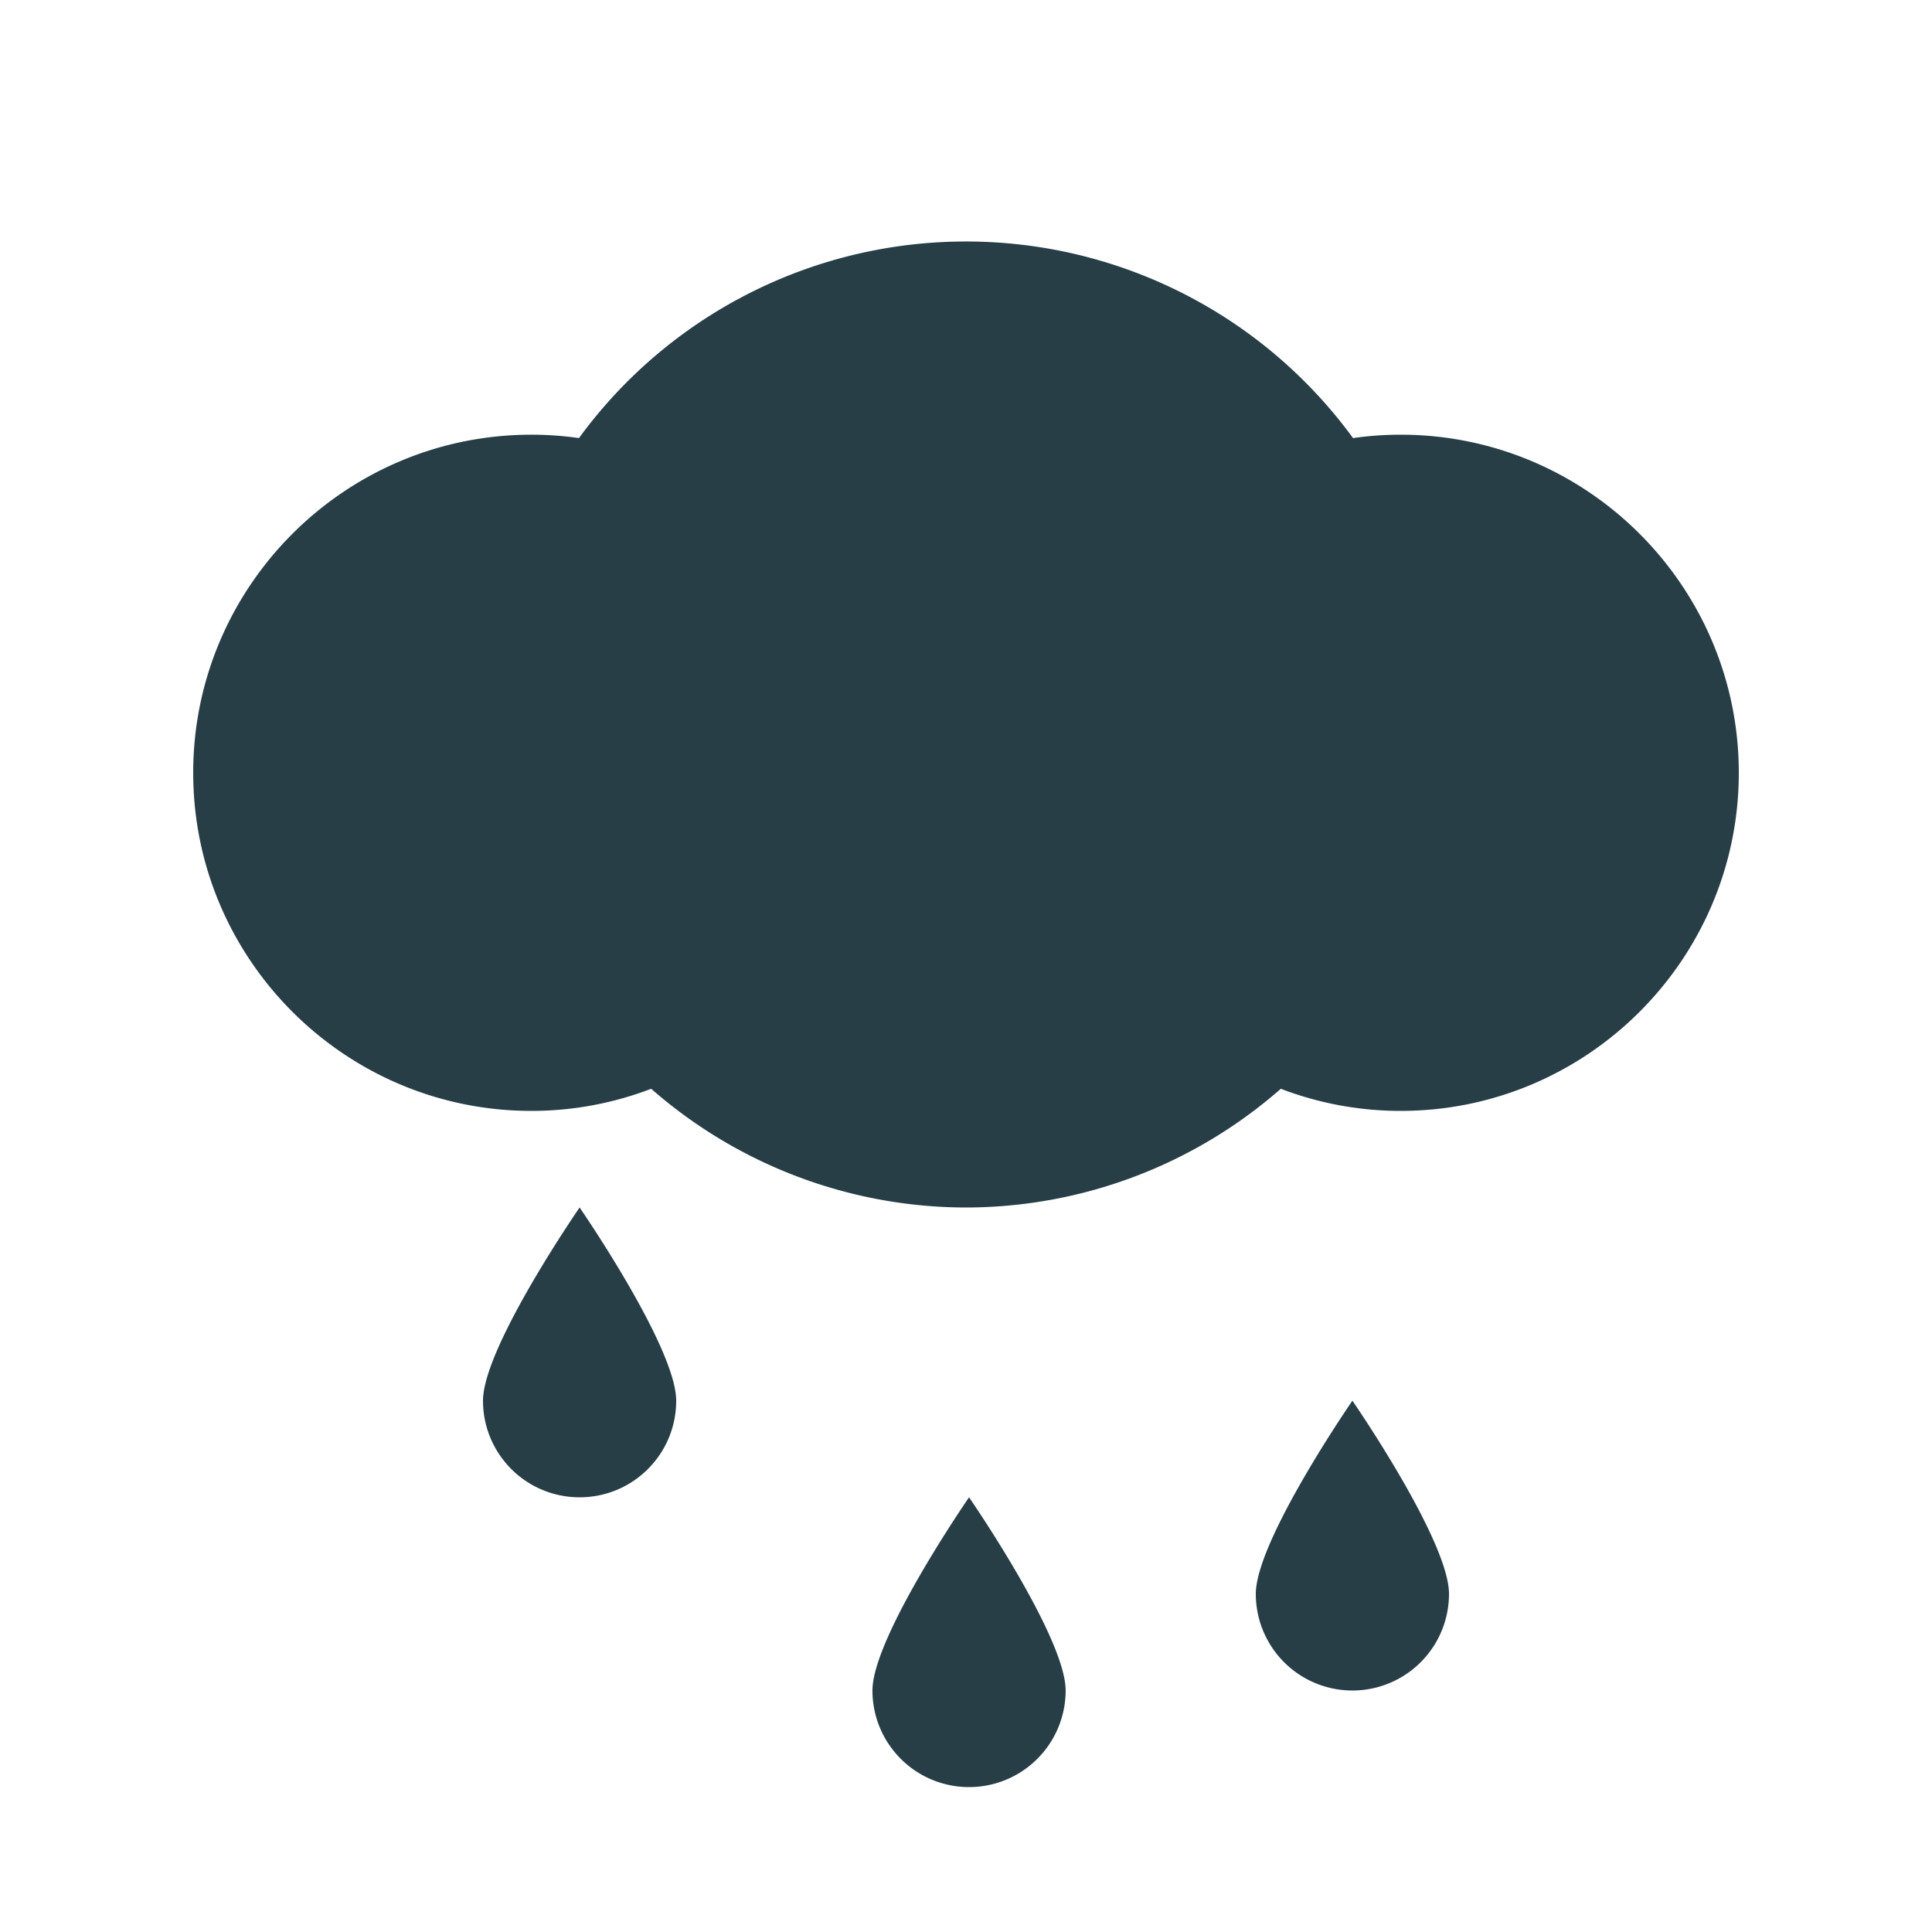 <svg xmlns="http://www.w3.org/2000/svg" width="40" height="40" viewBox="0 0 40 40"><path fill="#273E47" d="M29 9c-.332 0-.66.023-.987.07A9.915 9.915 0 0 0 20 5a9.916 9.916 0 0 0-8.013 4.07A6.918 6.918 0 0 0 11 9c-3.859 0-7 3.141-7 7s3.141 7 7 7c.856 0 1.693-.156 2.482-.458A9.906 9.906 0 0 0 20 25a9.9 9.9 0 0 0 6.518-2.458A6.926 6.926 0 0 0 29 23c3.859 0 7-3.141 7-7s-3.141-7-7-7zM18.063 35a2 2 0 1 0 4 0c0-1.105-2-4-2-4s-2 2.895-2 4zM26 33a2 2 0 1 0 4 0c0-1.105-2-4-2-4s-2 2.895-2 4zm-16-4c0 1.105.894 2 2 2 1.106 0 2-.895 2-2s-2-4-2-4-2 2.895-2 4z"/></svg>